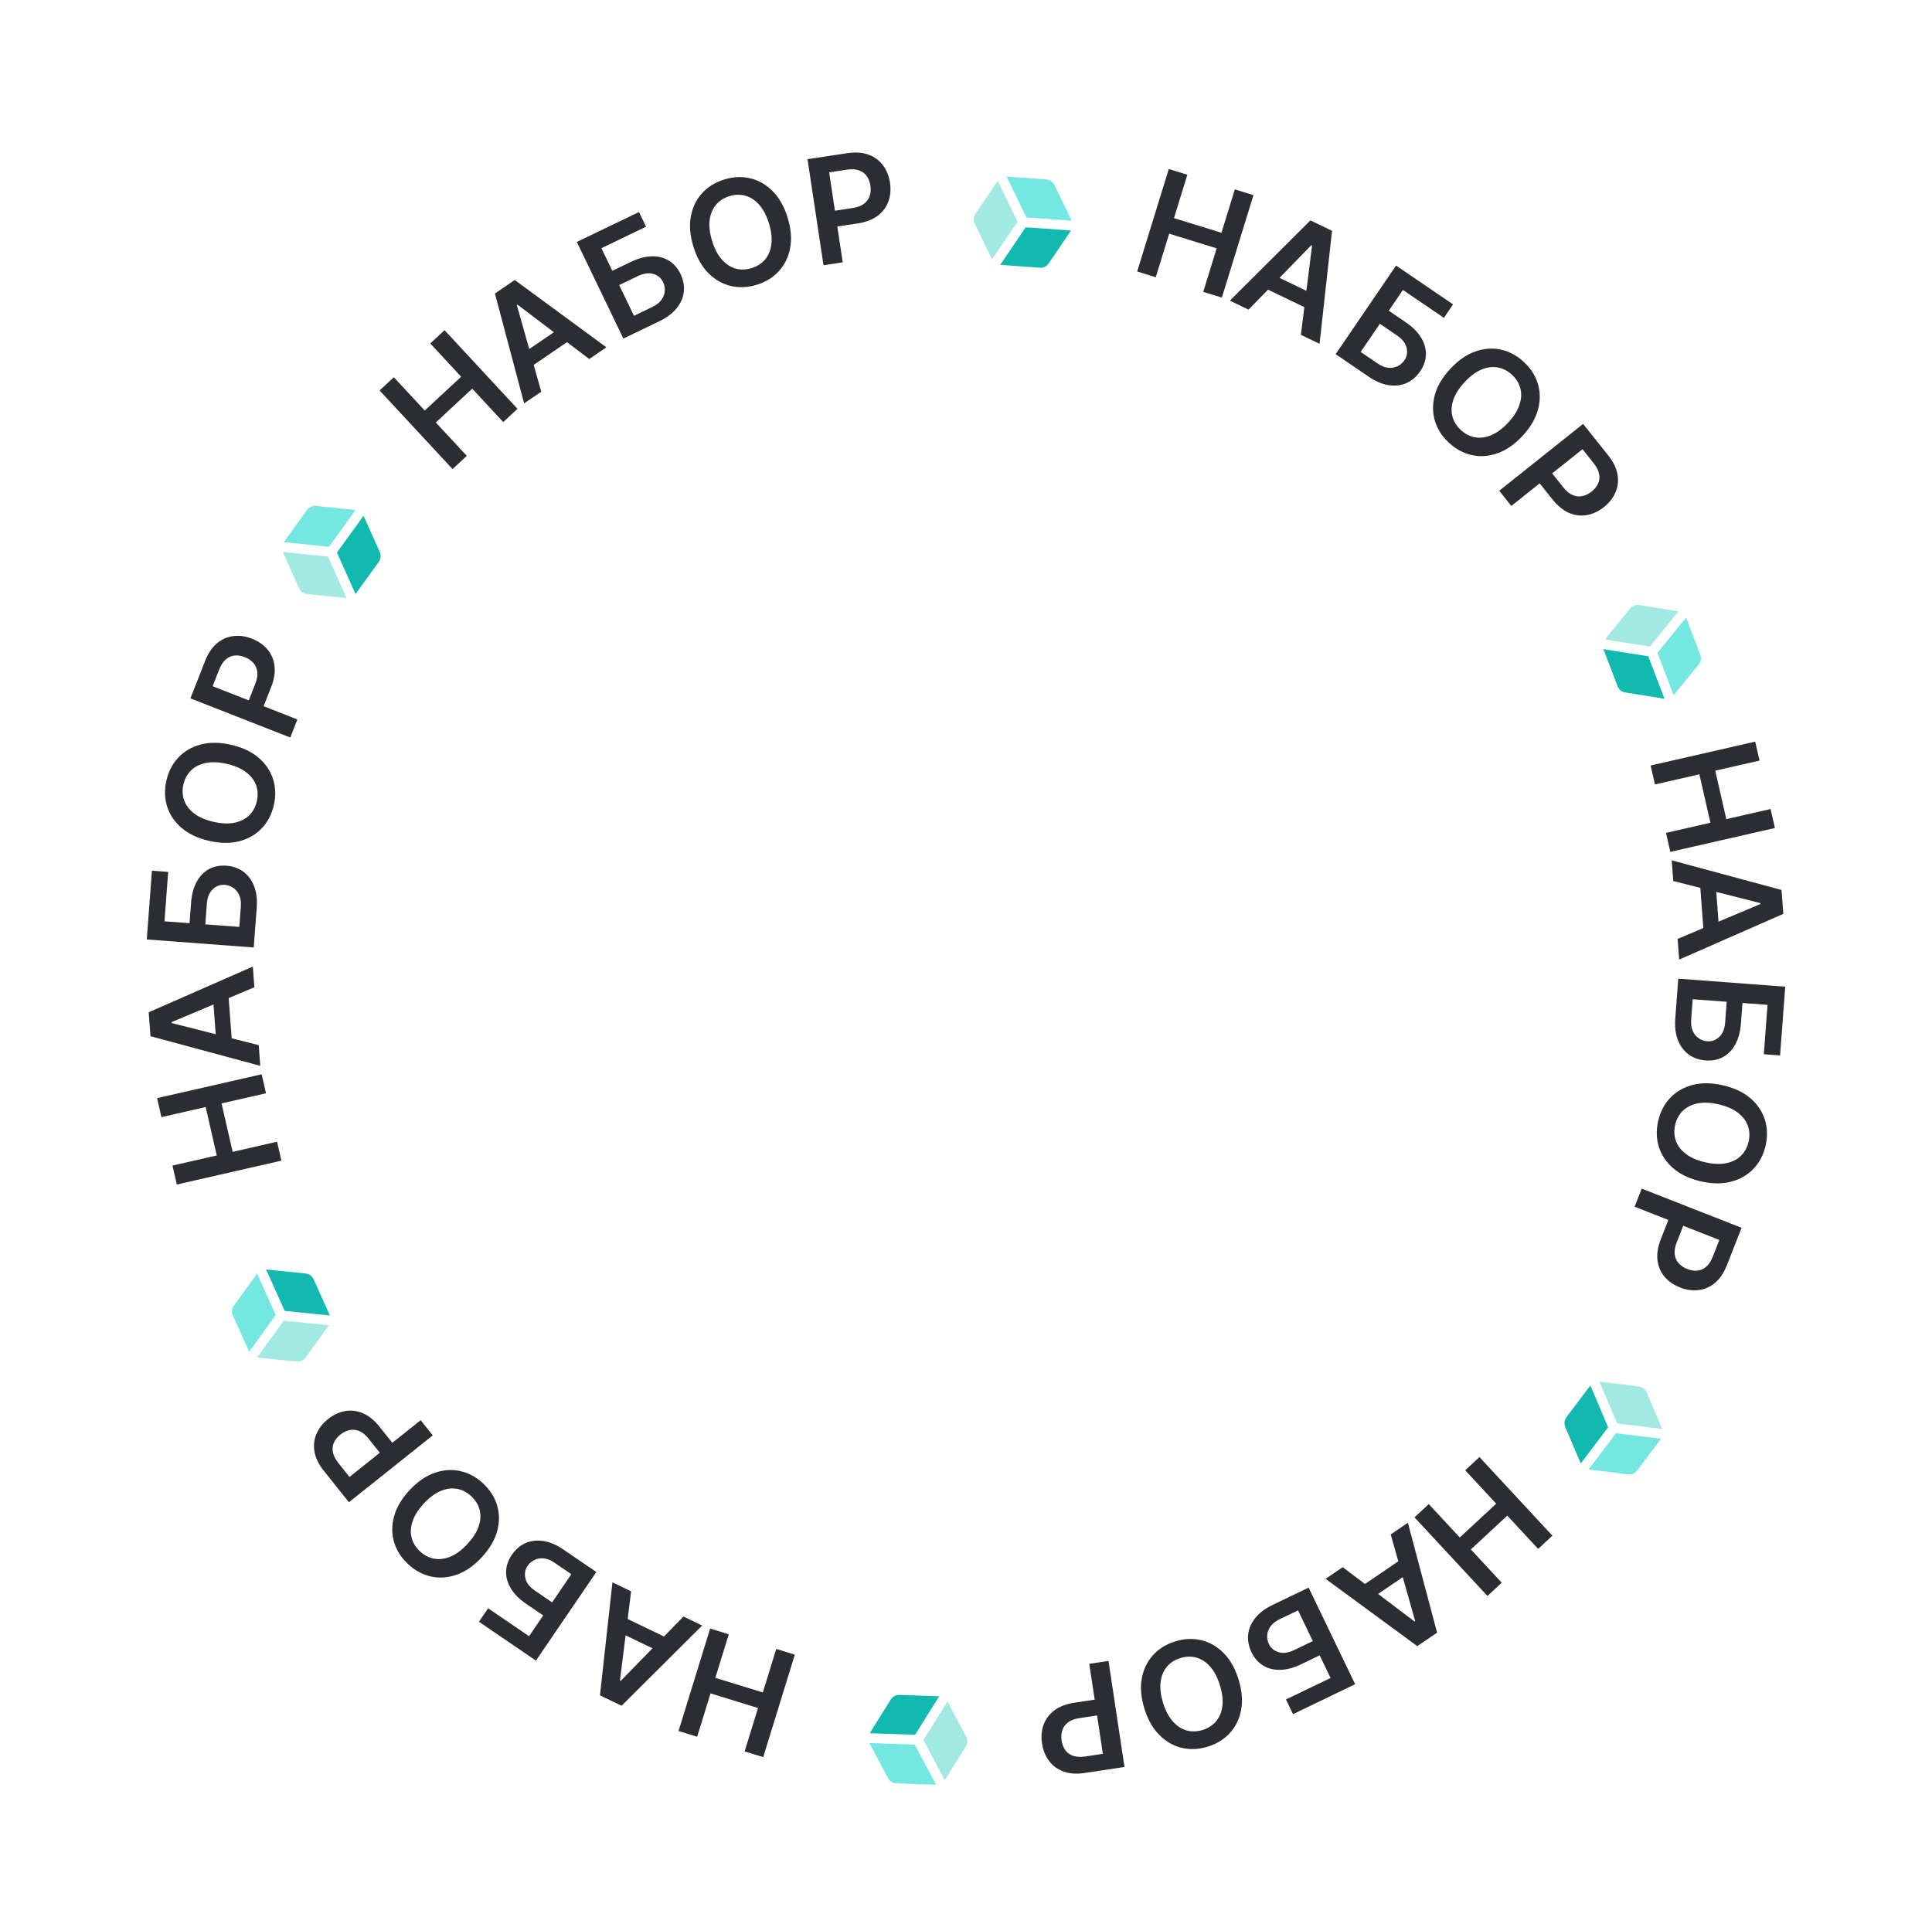 <?xml version="1.0" encoding="UTF-8"?> <svg xmlns="http://www.w3.org/2000/svg" width="393" height="392" viewBox="0 0 393 392" fill="none"><path d="M161.681 336.648L155.25 357.497L151.473 356.332L154.195 347.506L144.534 344.526L141.812 353.352L138.025 352.184L144.456 331.335L148.243 332.503L145.511 341.36L155.172 344.34L157.904 335.483L161.681 336.648Z" fill="#2B2D32"></path><path d="M139.026 328.889L142.827 330.719L126.44 347.044L122.044 344.927L124.58 321.932L128.381 323.762L126.106 341.917L126.26 341.991L139.026 328.889ZM135.189 336.536L124.823 331.544L126.2 328.684L136.567 333.676L135.189 336.536Z" fill="#2B2D32"></path><path d="M121.309 319.83L109.018 337.857L97.425 329.953L99.292 327.216L107.619 332.893L110.499 328.668L107.023 326.298C105.644 325.357 104.615 324.325 103.937 323.201C103.25 322.079 102.92 320.93 102.948 319.754C102.976 318.579 103.366 317.439 104.118 316.336C104.874 315.227 105.804 314.43 106.909 313.945C108.009 313.466 109.217 313.327 110.533 313.528C111.843 313.724 113.187 314.293 114.566 315.233L121.309 319.83ZM116.219 320.28L112.742 317.909C112.014 317.413 111.304 317.131 110.611 317.062C109.919 316.994 109.289 317.098 108.723 317.374C108.151 317.646 107.685 318.046 107.324 318.574C106.804 319.337 106.656 320.185 106.878 321.119C107.091 322.055 107.743 322.895 108.835 323.639L112.312 326.01L116.219 320.28Z" fill="#2B2D32"></path><path d="M83.293 303.202C84.892 301.478 86.585 300.302 88.371 299.672C90.146 299.043 91.89 298.917 93.603 299.296C95.311 299.669 96.865 300.505 98.265 301.805C99.666 303.104 100.619 304.594 101.124 306.274C101.619 307.954 101.621 309.705 101.132 311.527C100.632 313.35 99.585 315.121 97.991 316.839C96.392 318.562 94.705 319.739 92.929 320.368C91.143 320.998 89.397 321.126 87.689 320.752C85.976 320.374 84.42 319.535 83.019 318.236C81.619 316.936 80.669 315.449 80.169 313.774C79.664 312.095 79.661 310.343 80.161 308.52C80.65 306.698 81.695 304.925 83.293 303.202ZM86.207 305.904C85.081 307.118 84.322 308.317 83.929 309.503C83.526 310.689 83.46 311.804 83.73 312.85C83.995 313.9 84.563 314.829 85.432 315.635C86.302 316.442 87.27 316.939 88.338 317.125C89.4 317.316 90.51 317.169 91.668 316.684C92.816 316.198 93.953 315.349 95.078 314.136C96.204 312.923 96.968 311.724 97.371 310.537C97.764 309.352 97.827 308.234 97.562 307.183C97.292 306.138 96.722 305.212 95.852 304.405C94.983 303.599 94.017 303.099 92.954 302.908C91.887 302.722 90.779 302.871 89.632 303.357C88.474 303.842 87.332 304.691 86.207 305.904Z" fill="#2B2D32"></path><path d="M88.032 292.037L70.974 305.641L65.873 299.244C64.828 297.933 64.195 296.639 63.975 295.361C63.751 294.077 63.885 292.867 64.377 291.729C64.859 290.591 65.642 289.59 66.724 288.727C67.818 287.854 68.974 287.31 70.191 287.093C71.408 286.877 72.62 287.023 73.826 287.533C75.026 288.047 76.151 288.962 77.201 290.278L80.581 294.518L78.041 296.544L74.992 292.721C74.381 291.955 73.748 291.433 73.091 291.157C72.435 290.881 71.781 290.812 71.128 290.951C70.472 291.084 69.84 291.392 69.235 291.875C68.63 292.358 68.192 292.902 67.922 293.509C67.647 294.109 67.579 294.759 67.717 295.457C67.846 296.153 68.218 296.888 68.834 297.659L71.092 300.491L85.568 288.947L88.032 292.037Z" fill="#2B2D32"></path><path d="M57.236 236.141L35.965 240.996L35.085 237.142L44.09 235.087L41.84 225.231L32.835 227.286L31.954 223.422L53.225 218.567L54.107 222.431L45.071 224.493L47.32 234.35L56.356 232.287L57.236 236.141Z" fill="#2B2D32"></path><path d="M52.628 212.641L52.943 216.848L30.612 210.819L30.247 205.953L51.43 196.653L51.745 200.86L34.885 207.967L34.898 208.137L52.628 212.641ZM44.087 213.142L43.227 201.669L46.393 201.432L47.253 212.905L44.087 213.142Z" fill="#2B2D32"></path><path d="M51.614 192.769L29.857 191.138L30.906 177.147L34.21 177.394L33.456 187.444L38.556 187.827L38.87 183.63C38.995 181.966 39.375 180.559 40.009 179.41C40.637 178.254 41.467 177.394 42.499 176.83C43.532 176.266 44.714 176.034 46.045 176.134C47.384 176.234 48.539 176.641 49.511 177.355C50.476 178.069 51.201 179.045 51.685 180.285C52.169 181.518 52.349 182.967 52.224 184.631L51.614 192.769ZM48.68 188.585L48.995 184.389C49.06 183.511 48.95 182.755 48.663 182.121C48.375 181.487 47.971 180.993 47.449 180.641C46.927 180.281 46.348 180.078 45.71 180.03C44.79 179.961 43.98 180.256 43.283 180.916C42.579 181.569 42.177 182.553 42.079 183.871L41.764 188.067L48.68 188.585Z" fill="#2B2D32"></path><path d="M47.008 151.532C49.299 152.055 51.164 152.933 52.602 154.164C54.035 155.387 55.016 156.835 55.545 158.507C56.076 160.173 56.128 161.937 55.703 163.8C55.278 165.662 54.464 167.232 53.262 168.509C52.055 169.778 50.539 170.656 48.716 171.143C46.888 171.622 44.831 171.601 42.546 171.079C40.254 170.556 38.392 169.683 36.959 168.46C35.521 167.228 34.536 165.78 34.006 164.114C33.477 162.442 33.425 160.674 33.85 158.812C34.276 156.949 35.088 155.383 36.289 154.112C37.491 152.835 39.006 151.957 40.835 151.478C42.658 150.991 44.716 151.009 47.008 151.532ZM46.123 155.406C44.51 155.038 43.092 154.98 41.868 155.233C40.64 155.477 39.64 155.977 38.87 156.734C38.093 157.489 37.573 158.445 37.309 159.601C37.045 160.758 37.099 161.844 37.472 162.862C37.837 163.878 38.52 164.766 39.519 165.526C40.513 166.277 41.817 166.837 43.43 167.205C45.044 167.573 46.465 167.635 47.693 167.391C48.916 167.139 49.916 166.635 50.694 165.88C51.464 165.123 51.981 164.166 52.245 163.01C52.508 161.854 52.458 160.768 52.092 159.752C51.72 158.734 51.036 157.85 50.042 157.098C49.043 156.339 47.737 155.774 46.123 155.406Z" fill="#2B2D32"></path><path d="M59.045 150.054L38.736 142.083L41.725 134.467C42.337 132.906 43.142 131.711 44.139 130.882C45.138 130.046 46.254 129.557 47.484 129.414C48.711 129.262 49.969 129.439 51.258 129.945C52.561 130.457 53.61 131.185 54.406 132.131C55.203 133.077 55.681 134.199 55.843 135.498C55.998 136.795 55.768 138.227 55.153 139.794L53.172 144.842L50.147 143.655L51.933 139.103C52.291 138.19 52.426 137.381 52.337 136.675C52.248 135.968 51.98 135.367 51.534 134.872C51.09 134.369 50.508 133.977 49.787 133.694C49.067 133.411 48.376 133.304 47.716 133.373C47.058 133.435 46.462 133.701 45.927 134.17C45.388 134.63 44.938 135.319 44.577 136.238L43.254 139.61L60.489 146.375L59.045 150.054Z" fill="#2B2D32"></path><path d="M92.055 95.435L77.215 79.441L80.112 76.753L86.395 83.524L93.806 76.647L87.523 69.876L90.429 67.181L105.269 83.175L102.364 85.87L96.059 79.076L88.648 85.953L94.952 92.747L92.055 95.435Z" fill="#2B2D32"></path><path d="M110.102 79.695L106.617 82.072L100.673 59.718L104.704 56.969L123.35 70.663L119.864 73.04L105.279 61.992L105.138 62.088L110.102 79.695ZM105.398 72.549L114.904 66.067L116.693 68.691L107.186 75.172L105.398 72.549Z" fill="#2B2D32"></path><path d="M126.806 68.881L117.339 49.223L129.98 43.136L131.418 46.121L122.338 50.494L124.556 55.101L128.348 53.275C129.851 52.551 131.26 52.176 132.572 52.151C133.887 52.117 135.047 52.406 136.052 53.018C137.056 53.63 137.848 54.537 138.427 55.74C139.009 56.95 139.235 58.154 139.102 59.353C138.967 60.545 138.484 61.661 137.652 62.7C136.826 63.736 135.662 64.616 134.158 65.34L126.806 68.881ZM128.961 64.248L132.753 62.422C133.546 62.04 134.146 61.566 134.551 61.001C134.957 60.435 135.182 59.838 135.226 59.209C135.277 58.578 135.163 57.974 134.886 57.398C134.485 56.567 133.825 56.014 132.904 55.739C131.987 55.456 130.934 55.601 129.744 56.174L125.952 58L128.961 64.248Z" fill="#2B2D32"></path><path d="M160.214 44.273C160.907 46.519 161.08 48.573 160.732 50.434C160.389 52.287 159.626 53.86 158.442 55.154C157.265 56.447 155.764 57.374 153.938 57.937C152.112 58.5 150.346 58.581 148.639 58.178C146.936 57.767 145.418 56.894 144.084 55.558C142.756 54.214 141.746 52.422 141.055 50.183C140.362 47.936 140.187 45.887 140.53 44.035C140.877 42.173 141.64 40.597 142.817 39.304C144.001 38.01 145.505 37.081 147.331 36.518C149.157 35.955 150.92 35.876 152.62 36.28C154.327 36.683 155.845 37.556 157.174 38.9C158.508 40.236 159.521 42.026 160.214 44.273ZM156.417 45.444C155.929 43.863 155.27 42.606 154.44 41.673C153.614 40.731 152.681 40.115 151.64 39.827C150.598 39.532 149.51 39.559 148.377 39.908C147.243 40.258 146.329 40.848 145.634 41.68C144.937 42.504 144.509 43.539 144.351 44.785C144.197 46.021 144.364 47.43 144.852 49.011C145.34 50.593 145.997 51.854 146.822 52.796C147.653 53.729 148.589 54.343 149.632 54.639C150.672 54.927 151.759 54.897 152.892 54.547C154.026 54.198 154.941 53.611 155.638 52.786C156.333 51.955 156.757 50.921 156.911 49.684C157.069 48.439 156.905 47.026 156.417 45.444Z" fill="#2B2D32"></path><path d="M167.513 53.959L164.262 32.385L172.352 31.165C174.009 30.915 175.447 31.015 176.663 31.463C177.887 31.911 178.869 32.632 179.607 33.627C180.352 34.614 180.828 35.792 181.034 37.161C181.243 38.545 181.137 39.818 180.716 40.98C180.295 42.142 179.562 43.118 178.517 43.908C177.472 44.69 176.117 45.207 174.452 45.458L169.09 46.266L168.606 43.053L173.441 42.324C174.411 42.178 175.179 41.89 175.746 41.46C176.313 41.029 176.7 40.497 176.906 39.863C177.119 39.227 177.168 38.527 177.052 37.761C176.937 36.996 176.684 36.344 176.295 35.807C175.912 35.269 175.383 34.885 174.71 34.656C174.042 34.419 173.22 34.374 172.244 34.521L168.662 35.061L171.422 53.37L167.513 53.959Z" fill="#2B2D32"></path><path d="M231.319 55.237L237.75 34.388L241.527 35.553L238.805 44.379L248.466 47.359L251.188 38.533L254.975 39.701L248.544 60.55L244.757 59.382L247.489 50.525L237.828 47.545L235.096 56.402L231.319 55.237Z" fill="#2B2D32"></path><path d="M253.975 62.996L250.174 61.166L266.561 44.841L270.957 46.958L268.42 69.953L264.619 68.122L266.894 49.968L266.74 49.894L253.975 62.996ZM257.811 55.349L268.177 60.341L266.8 63.201L256.434 58.209L257.811 55.349Z" fill="#2B2D32"></path><path d="M271.692 72.055L283.982 54.028L295.575 61.931L293.708 64.669L285.381 58.992L282.501 63.217L285.978 65.587C287.357 66.527 288.385 67.559 289.063 68.683C289.751 69.806 290.08 70.954 290.052 72.13C290.024 73.306 289.634 74.445 288.882 75.549C288.126 76.658 287.196 77.455 286.092 77.94C284.991 78.419 283.783 78.558 282.467 78.357C281.158 78.16 279.813 77.592 278.434 76.652L271.692 72.055ZM276.782 71.605L280.258 73.976C280.986 74.472 281.696 74.754 282.389 74.822C283.082 74.891 283.711 74.787 284.277 74.511C284.85 74.239 285.316 73.839 285.676 73.311C286.196 72.548 286.345 71.7 286.122 70.766C285.909 69.83 285.257 68.99 284.165 68.246L280.688 65.875L276.782 71.605Z" fill="#2B2D32"></path><path d="M309.707 88.683C308.108 90.406 306.415 91.583 304.63 92.213C302.854 92.842 301.11 92.967 299.397 92.589C297.69 92.216 296.136 91.379 294.735 90.08C293.335 88.781 292.382 87.291 291.877 85.611C291.382 83.931 291.379 82.18 291.868 80.357C292.368 78.534 293.415 76.764 295.009 75.046C296.608 73.323 298.296 72.146 300.071 71.517C301.857 70.887 303.603 70.759 305.311 71.132C307.024 71.511 308.58 72.349 309.981 73.649C311.381 74.948 312.332 76.436 312.832 78.11C313.337 79.79 313.339 81.541 312.84 83.364C312.35 85.187 311.306 86.96 309.707 88.683ZM306.794 85.98C307.919 84.767 308.679 83.568 309.071 82.382C309.474 81.196 309.541 80.081 309.27 79.035C309.005 77.985 308.437 77.056 307.568 76.249C306.699 75.443 305.73 74.946 304.663 74.76C303.6 74.569 302.49 74.716 301.332 75.201C300.184 75.686 299.048 76.536 297.922 77.749C296.797 78.962 296.032 80.161 295.629 81.347C295.237 82.533 295.173 83.651 295.438 84.701C295.709 85.747 296.279 86.673 297.148 87.48C298.017 88.286 298.983 88.785 300.046 88.977C301.113 89.163 302.221 89.013 303.369 88.528C304.527 88.043 305.668 87.193 306.794 85.98Z" fill="#2B2D32"></path><path d="M304.968 99.848L322.026 86.244L327.127 92.641C328.172 93.951 328.805 95.246 329.025 96.524C329.249 97.808 329.115 99.018 328.623 100.155C328.141 101.294 327.359 102.295 326.276 103.158C325.182 104.031 324.026 104.575 322.809 104.792C321.592 105.008 320.381 104.862 319.175 104.352C317.974 103.837 316.849 102.922 315.8 101.606L312.419 97.367L314.959 95.341L318.008 99.164C318.619 99.93 319.253 100.451 319.909 100.728C320.565 101.004 321.22 101.072 321.872 100.934C322.529 100.8 323.16 100.492 323.765 100.01C324.37 99.527 324.808 98.983 325.079 98.376C325.354 97.775 325.422 97.126 325.283 96.428C325.154 95.731 324.782 94.997 324.167 94.225L321.908 91.393L307.432 102.938L304.968 99.848Z" fill="#2B2D32"></path><path d="M335.764 155.744L357.036 150.889L357.915 154.742L348.91 156.798L351.16 166.654L360.165 164.599L361.047 168.463L339.776 173.318L338.894 169.454L347.93 167.391L345.68 157.535L336.644 159.597L335.764 155.744Z" fill="#2B2D32"></path><path d="M340.372 179.244L340.057 175.037L362.388 181.066L362.753 185.931L341.57 195.232L341.255 191.025L358.115 183.918L358.102 183.748L340.372 179.244ZM348.913 178.742L349.773 190.216L346.607 190.453L345.747 178.98L348.913 178.742Z" fill="#2B2D32"></path><path d="M341.386 199.116L363.143 200.747L362.095 214.738L358.791 214.49L359.544 204.44L354.444 204.058L354.13 208.255C354.005 209.919 353.626 211.326 352.991 212.475C352.363 213.631 351.533 214.491 350.501 215.055C349.469 215.619 348.287 215.85 346.955 215.751C345.617 215.65 344.461 215.243 343.489 214.529C342.524 213.816 341.8 212.84 341.316 211.6C340.831 210.367 340.651 208.918 340.776 207.254L341.386 199.116ZM344.32 203.299L344.006 207.496C343.94 208.374 344.05 209.13 344.338 209.764C344.625 210.398 345.03 210.891 345.552 211.244C346.073 211.604 346.652 211.807 347.29 211.855C348.211 211.924 349.02 211.629 349.717 210.969C350.421 210.316 350.823 209.331 350.922 208.014L351.236 203.818L344.32 203.299Z" fill="#2B2D32"></path><path d="M345.993 240.353C343.701 239.83 341.836 238.952 340.398 237.721C338.965 236.498 337.984 235.05 337.455 233.377C336.925 231.712 336.872 229.948 337.297 228.085C337.722 226.223 338.536 224.653 339.738 223.375C340.946 222.107 342.461 221.229 344.284 220.741C346.113 220.263 348.169 220.284 350.454 220.806C352.746 221.329 354.609 222.202 356.041 223.425C357.479 224.656 358.464 226.105 358.994 227.77C359.523 229.443 359.575 231.21 359.15 233.073C358.725 234.936 357.912 236.502 356.711 237.772C355.509 239.05 353.994 239.928 352.165 240.407C350.342 240.894 348.285 240.876 345.993 240.353ZM346.877 236.479C348.49 236.847 349.909 236.905 351.132 236.652C352.36 236.408 353.36 235.908 354.13 235.151C354.907 234.396 355.427 233.44 355.691 232.284C355.955 231.127 355.901 230.04 355.529 229.023C355.163 228.007 354.481 227.119 353.481 226.359C352.487 225.608 351.183 225.048 349.57 224.68C347.957 224.311 346.536 224.249 345.307 224.494C344.084 224.746 343.084 225.25 342.307 226.005C341.537 226.762 341.02 227.718 340.756 228.875C340.492 230.031 340.543 231.117 340.908 232.133C341.281 233.15 341.964 234.035 342.958 234.786C343.957 235.546 345.264 236.11 346.877 236.479Z" fill="#2B2D32"></path><path d="M333.954 241.831L354.264 249.802L351.275 257.418C350.663 258.978 349.858 260.173 348.861 261.003C347.862 261.839 346.747 262.328 345.516 262.471C344.289 262.623 343.031 262.445 341.741 261.939C340.439 261.428 339.39 260.7 338.594 259.754C337.797 258.808 337.319 257.686 337.157 256.386C337.002 255.09 337.232 253.658 337.847 252.091L339.828 247.043L342.853 248.23L341.067 252.782C340.709 253.695 340.574 254.504 340.663 255.21C340.752 255.917 341.02 256.518 341.466 257.013C341.91 257.515 342.492 257.908 343.213 258.191C343.933 258.474 344.624 258.581 345.284 258.512C345.942 258.449 346.538 258.184 347.073 257.715C347.612 257.255 348.062 256.565 348.423 255.646L349.746 252.275L332.511 245.51L333.954 241.831Z" fill="#2B2D32"></path><path d="M300.945 296.45L315.785 312.443L312.888 315.132L306.606 308.361L299.194 315.238L305.477 322.008L302.572 324.704L287.732 308.71L290.637 306.015L296.941 312.809L304.352 305.932L298.048 299.138L300.945 296.45Z" fill="#2B2D32"></path><path d="M282.898 312.19L286.383 309.813L292.328 332.167L288.296 334.916L269.65 321.222L273.136 318.845L287.721 329.893L287.862 329.797L282.898 312.19ZM287.602 319.336L278.096 325.817L276.308 323.194L285.814 316.713L287.602 319.336Z" fill="#2B2D32"></path><path d="M266.194 323.004L275.661 342.661L263.02 348.749L261.582 345.764L270.662 341.391L268.444 336.784L264.652 338.61C263.149 339.334 261.74 339.709 260.428 339.733C259.113 339.768 257.953 339.479 256.948 338.867C255.944 338.255 255.152 337.347 254.573 336.144C253.991 334.935 253.765 333.731 253.898 332.532C254.033 331.34 254.516 330.224 255.348 329.185C256.174 328.149 257.338 327.269 258.842 326.545L266.194 323.004ZM264.039 327.637L260.247 329.462C259.454 329.845 258.854 330.319 258.449 330.884C258.043 331.45 257.818 332.047 257.774 332.675C257.723 333.307 257.837 333.91 258.114 334.486C258.515 335.318 259.175 335.871 260.096 336.145C261.013 336.429 262.066 336.284 263.256 335.711L267.048 333.885L264.039 327.637Z" fill="#2B2D32"></path><path d="M232.786 347.612C232.093 345.365 231.92 343.312 232.268 341.45C232.611 339.598 233.374 338.025 234.558 336.73C235.735 335.438 237.236 334.511 239.062 333.948C240.888 333.384 242.654 333.304 244.361 333.706C246.064 334.118 247.582 334.991 248.916 336.326C250.244 337.671 251.254 339.462 251.945 341.702C252.638 343.949 252.813 345.998 252.47 347.85C252.123 349.712 251.36 351.288 250.183 352.58C248.999 353.875 247.495 354.803 245.669 355.366C243.843 355.93 242.08 356.009 240.38 355.604C238.673 355.202 237.155 354.329 235.826 352.984C234.492 351.649 233.479 349.858 232.786 347.612ZM236.583 346.441C237.071 348.022 237.73 349.279 238.56 350.212C239.386 351.154 240.319 351.769 241.36 352.058C242.402 352.353 243.49 352.326 244.623 351.976C245.757 351.627 246.671 351.036 247.366 350.205C248.063 349.381 248.491 348.346 248.649 347.1C248.803 345.864 248.636 344.455 248.148 342.873C247.66 341.292 247.003 340.03 246.178 339.089C245.347 338.155 244.411 337.541 243.368 337.246C242.328 336.957 241.241 336.988 240.108 337.338C238.974 337.687 238.059 338.274 237.362 339.099C236.667 339.93 236.243 340.964 236.089 342.2C235.931 343.446 236.095 344.859 236.583 346.441Z" fill="#2B2D32"></path><path d="M225.487 337.926L228.738 359.5L220.648 360.72C218.991 360.969 217.553 360.87 216.337 360.421C215.113 359.974 214.131 359.253 213.393 358.258C212.648 357.271 212.172 356.093 211.966 354.724C211.757 353.34 211.863 352.067 212.284 350.905C212.705 349.742 213.438 348.766 214.483 347.977C215.528 347.195 216.883 346.678 218.548 346.427L223.91 345.619L224.394 348.832L219.559 349.561C218.589 349.707 217.821 349.995 217.254 350.425C216.687 350.855 216.3 351.388 216.094 352.022C215.881 352.657 215.832 353.358 215.948 354.123C216.063 354.889 216.316 355.54 216.705 356.078C217.088 356.616 217.617 357 218.29 357.229C218.958 357.466 219.78 357.511 220.756 357.363L224.338 356.824L221.578 338.515L225.487 337.926Z" fill="#2B2D32"></path><g filter="url(#filter0_d_5_1507)"><path d="M212.825 32.508C213.538 32.56 214.17 32.988 214.481 33.631L218.004 40.908L208.788 40.242L204.762 31.925L212.825 32.508Z" fill="#74E8E0"></path><path d="M208.643 42.236L217.858 42.902L213.316 49.598C212.915 50.189 212.23 50.521 211.517 50.47L203.453 49.887L208.643 42.236Z" fill="#12B9AF"></path><path d="M202.963 32.798L206.988 41.114L201.799 48.764L198.276 41.488C197.965 40.845 198.02 40.085 198.421 39.493L202.963 32.798Z" fill="#A2E8E3"></path></g><g filter="url(#filter1_d_5_1507)"><path d="M345.867 129.199C346.123 129.867 346.002 130.62 345.551 131.175L340.451 137.447L337.152 128.817L342.981 121.648L345.867 129.199Z" fill="#74E8E0"></path><path d="M335.283 129.53L338.583 138.16L330.594 136.881C329.888 136.768 329.297 136.288 329.042 135.62L326.155 128.069L335.283 129.53Z" fill="#12B9AF"></path><path d="M341.428 120.387L335.6 127.555L326.471 126.094L331.572 119.821C332.022 119.267 332.734 118.995 333.44 119.108L341.428 120.387Z" fill="#A2E8E3"></path></g><g filter="url(#filter2_d_5_1507)"><path d="M333.017 295.178C332.587 295.749 331.885 296.047 331.175 295.959L323.152 294.971L328.711 287.59L337.881 288.721L333.017 295.178Z" fill="#74E8E0"></path><path d="M327.114 286.387L321.556 293.766L318.395 286.318C318.116 285.661 318.209 284.904 318.639 284.334L323.503 277.876L327.114 286.387Z" fill="#12B9AF"></path><path d="M338.125 286.736L328.955 285.605L325.344 277.095L333.368 278.084C334.077 278.171 334.686 278.63 334.965 279.288L338.125 286.736Z" fill="#A2E8E3"></path></g><g filter="url(#filter3_d_5_1507)"><path d="M182.33 358.831C181.616 358.807 180.969 358.402 180.633 357.771L176.84 350.632L186.074 350.951L190.41 359.11L182.33 358.831Z" fill="#74E8E0"></path><path d="M186.144 348.953L176.91 348.634L181.197 341.772C181.576 341.166 182.249 340.808 182.962 340.833L191.042 341.112L186.144 348.953Z" fill="#12B9AF"></path><path d="M192.175 358.171L187.84 350.012L192.738 342.172L196.532 349.311C196.867 349.942 196.84 350.704 196.462 351.309L192.175 358.171Z" fill="#A2E8E3"></path></g><g filter="url(#filter4_d_5_1507)"><path d="M47.366 263.647C47.073 262.995 47.15 262.236 47.568 261.657L52.3 255.102L56.089 263.529L50.681 271.02L47.366 263.647Z" fill="#74E8E0"></path><path d="M57.913 262.709L54.124 254.283L62.173 255.102C62.884 255.174 63.502 255.619 63.795 256.271L67.111 263.644L57.913 262.709Z" fill="#12B9AF"></path><path d="M52.304 272.19L57.711 264.699L66.909 265.634L62.176 272.189C61.758 272.768 61.063 273.081 60.353 273.008L52.304 272.19Z" fill="#A2E8E3"></path></g><g filter="url(#filter5_d_5_1507)"><path d="M62.46 99.754C62.879 99.174 63.575 98.862 64.286 98.936L72.328 99.763L66.918 107.253L57.727 106.308L62.46 99.754Z" fill="#74E8E0"></path><path d="M68.538 108.425L73.948 100.935L77.257 108.318C77.549 108.97 77.472 109.728 77.053 110.307L72.32 116.861L68.538 108.425Z" fill="#12B9AF"></path><path d="M57.523 108.297L66.713 109.243L70.495 117.679L62.453 116.851C61.742 116.778 61.124 116.332 60.832 115.68L57.523 108.297Z" fill="#A2E8E3"></path></g><defs><filter id="filter0_d_5_1507" x="194.076" y="31.925" width="27.927" height="26.549" filterUnits="userSpaceOnUse" color-interpolation-filters="sRGB"><feFlood flood-opacity="0" result="BackgroundImageFix"></feFlood><feColorMatrix in="SourceAlpha" type="matrix" values="0 0 0 0 0 0 0 0 0 0 0 0 0 0 0 0 0 0 127 0" result="hardAlpha"></feColorMatrix><feOffset dy="4"></feOffset><feGaussianBlur stdDeviation="2"></feGaussianBlur><feComposite in2="hardAlpha" operator="out"></feComposite><feColorMatrix type="matrix" values="0 0 0 0 0 0 0 0 0 0 0 0 0 0 0 0 0 0 0.05 0"></feColorMatrix><feBlend mode="normal" in2="BackgroundImageFix" result="effect1_dropShadow_5_1507"></feBlend><feBlend mode="normal" in="SourceGraphic" in2="effect1_dropShadow_5_1507" result="shape"></feBlend></filter><filter id="filter1_d_5_1507" x="322.155" y="119.083" width="27.845" height="27.077" filterUnits="userSpaceOnUse" color-interpolation-filters="sRGB"><feFlood flood-opacity="0" result="BackgroundImageFix"></feFlood><feColorMatrix in="SourceAlpha" type="matrix" values="0 0 0 0 0 0 0 0 0 0 0 0 0 0 0 0 0 0 127 0" result="hardAlpha"></feColorMatrix><feOffset dy="4"></feOffset><feGaussianBlur stdDeviation="2"></feGaussianBlur><feComposite in2="hardAlpha" operator="out"></feComposite><feColorMatrix type="matrix" values="0 0 0 0 0 0 0 0 0 0 0 0 0 0 0 0 0 0 0.05 0"></feColorMatrix><feBlend mode="normal" in2="BackgroundImageFix" result="effect1_dropShadow_5_1507"></feBlend><feBlend mode="normal" in="SourceGraphic" in2="effect1_dropShadow_5_1507" result="shape"></feBlend></filter><filter id="filter2_d_5_1507" x="314.236" y="277.095" width="27.888" height="26.879" filterUnits="userSpaceOnUse" color-interpolation-filters="sRGB"><feFlood flood-opacity="0" result="BackgroundImageFix"></feFlood><feColorMatrix in="SourceAlpha" type="matrix" values="0 0 0 0 0 0 0 0 0 0 0 0 0 0 0 0 0 0 127 0" result="hardAlpha"></feColorMatrix><feOffset dy="4"></feOffset><feGaussianBlur stdDeviation="2"></feGaussianBlur><feComposite in2="hardAlpha" operator="out"></feComposite><feColorMatrix type="matrix" values="0 0 0 0 0 0 0 0 0 0 0 0 0 0 0 0 0 0 0.05 0"></feColorMatrix><feBlend mode="normal" in2="BackgroundImageFix" result="effect1_dropShadow_5_1507"></feBlend><feBlend mode="normal" in="SourceGraphic" in2="effect1_dropShadow_5_1507" result="shape"></feBlend></filter><filter id="filter3_d_5_1507" x="172.84" y="340.832" width="27.926" height="26.278" filterUnits="userSpaceOnUse" color-interpolation-filters="sRGB"><feFlood flood-opacity="0" result="BackgroundImageFix"></feFlood><feColorMatrix in="SourceAlpha" type="matrix" values="0 0 0 0 0 0 0 0 0 0 0 0 0 0 0 0 0 0 127 0" result="hardAlpha"></feColorMatrix><feOffset dy="4"></feOffset><feGaussianBlur stdDeviation="2"></feGaussianBlur><feComposite in2="hardAlpha" operator="out"></feComposite><feColorMatrix type="matrix" values="0 0 0 0 0 0 0 0 0 0 0 0 0 0 0 0 0 0 0.05 0"></feColorMatrix><feBlend mode="normal" in2="BackgroundImageFix" result="effect1_dropShadow_5_1507"></feBlend><feBlend mode="normal" in="SourceGraphic" in2="effect1_dropShadow_5_1507" result="shape"></feBlend></filter><filter id="filter4_d_5_1507" x="43.19" y="254.283" width="27.921" height="26.735" filterUnits="userSpaceOnUse" color-interpolation-filters="sRGB"><feFlood flood-opacity="0" result="BackgroundImageFix"></feFlood><feColorMatrix in="SourceAlpha" type="matrix" values="0 0 0 0 0 0 0 0 0 0 0 0 0 0 0 0 0 0 127 0" result="hardAlpha"></feColorMatrix><feOffset dy="4"></feOffset><feGaussianBlur stdDeviation="2"></feGaussianBlur><feComposite in2="hardAlpha" operator="out"></feComposite><feColorMatrix type="matrix" values="0 0 0 0 0 0 0 0 0 0 0 0 0 0 0 0 0 0 0.05 0"></feColorMatrix><feBlend mode="normal" in2="BackgroundImageFix" result="effect1_dropShadow_5_1507"></feBlend><feBlend mode="normal" in="SourceGraphic" in2="effect1_dropShadow_5_1507" result="shape"></feBlend></filter><filter id="filter5_d_5_1507" x="53.523" y="98.925" width="27.909" height="26.754" filterUnits="userSpaceOnUse" color-interpolation-filters="sRGB"><feFlood flood-opacity="0" result="BackgroundImageFix"></feFlood><feColorMatrix in="SourceAlpha" type="matrix" values="0 0 0 0 0 0 0 0 0 0 0 0 0 0 0 0 0 0 127 0" result="hardAlpha"></feColorMatrix><feOffset dy="4"></feOffset><feGaussianBlur stdDeviation="2"></feGaussianBlur><feComposite in2="hardAlpha" operator="out"></feComposite><feColorMatrix type="matrix" values="0 0 0 0 0 0 0 0 0 0 0 0 0 0 0 0 0 0 0.05 0"></feColorMatrix><feBlend mode="normal" in2="BackgroundImageFix" result="effect1_dropShadow_5_1507"></feBlend><feBlend mode="normal" in="SourceGraphic" in2="effect1_dropShadow_5_1507" result="shape"></feBlend></filter></defs></svg> 